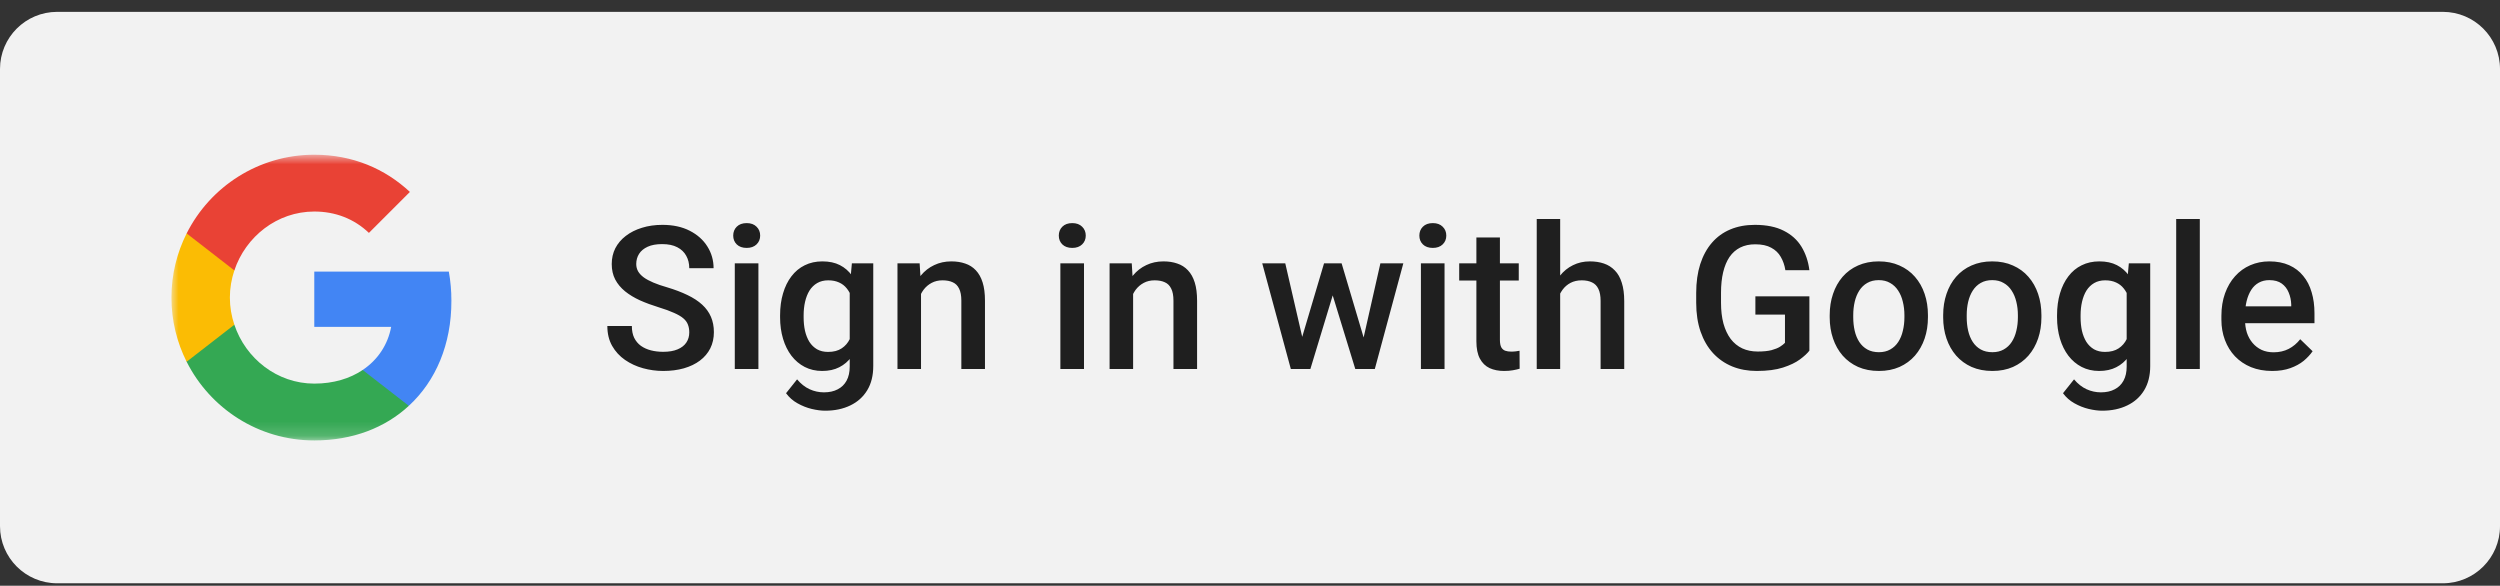 <svg width="175" height="41" viewBox="0 0 175 41" fill="none" xmlns="http://www.w3.org/2000/svg">
<rect x="0" y="0" width="175" height="41" fill="#333333" stroke="none"/>
<g clip-path="url(#clip0_1117_20)">
<path d="M171 0.83H4C1.791 0.83 0 2.621 0 4.83V36.83C0 39.039 1.791 40.83 4 40.83H171C173.209 40.83 175 39.039 175 36.83V4.83C175 2.621 173.209 0.83 171 0.83Z" fill="#F2F2F2"/>
<mask id="mask0_1117_20" style="mask-type:luminance" maskUnits="userSpaceOnUse" x="12" y="10" width="20" height="21">
<path d="M32 10.83H12V30.83H32V10.83Z" fill="white"/>
</mask>
<g mask="url(#mask0_1117_20)">
<path d="M31.6 21.057C31.6 20.348 31.536 19.666 31.418 19.012H22V22.88H27.382C27.15 24.13 26.445 25.189 25.386 25.898V28.407H28.618C30.509 26.666 31.6 24.103 31.6 21.057Z" fill="#4285F4"/>
<path d="M22.001 30.831C24.701 30.831 26.965 29.935 28.619 28.408L25.387 25.899C24.492 26.499 23.346 26.853 22.001 26.853C19.396 26.853 17.192 25.094 16.405 22.73H13.065V25.321C14.71 28.59 18.092 30.831 22.001 30.831Z" fill="#34A853"/>
<path d="M16.404 22.731C16.204 22.131 16.091 21.49 16.091 20.831C16.091 20.172 16.204 19.531 16.404 18.931V16.34H13.064C12.386 17.69 12 19.217 12 20.831C12 22.444 12.386 23.972 13.064 25.322L16.404 22.731Z" fill="#FBBC04"/>
<path d="M22.001 14.807C23.469 14.807 24.787 15.312 25.824 16.303L28.692 13.435C26.96 11.821 24.696 10.83 22.001 10.83C18.092 10.83 14.71 13.071 13.065 16.339L16.405 18.93C17.192 16.567 19.396 14.807 22.001 14.807Z" fill="#E94235"/>
</g>
<path d="M48.249 23.267C48.249 23.061 48.217 22.879 48.153 22.72C48.094 22.56 47.987 22.414 47.832 22.282C47.677 22.15 47.458 22.023 47.176 21.899C46.898 21.772 46.542 21.642 46.109 21.51C45.635 21.364 45.198 21.202 44.797 21.024C44.4 20.842 44.054 20.633 43.758 20.395C43.462 20.154 43.231 19.878 43.067 19.568C42.903 19.254 42.821 18.892 42.821 18.482C42.821 18.076 42.906 17.707 43.074 17.374C43.247 17.041 43.491 16.754 43.806 16.513C44.125 16.267 44.501 16.078 44.934 15.945C45.367 15.809 45.845 15.74 46.369 15.74C47.107 15.74 47.743 15.877 48.276 16.15C48.814 16.424 49.227 16.791 49.514 17.251C49.805 17.711 49.951 18.219 49.951 18.775H48.249C48.249 18.447 48.178 18.158 48.037 17.907C47.9 17.652 47.691 17.451 47.408 17.306C47.13 17.16 46.777 17.087 46.349 17.087C45.943 17.087 45.606 17.148 45.337 17.271C45.068 17.395 44.867 17.561 44.735 17.77C44.603 17.98 44.537 18.217 44.537 18.482C44.537 18.668 44.58 18.839 44.667 18.994C44.754 19.145 44.886 19.286 45.063 19.418C45.241 19.546 45.465 19.666 45.733 19.78C46.002 19.894 46.319 20.004 46.684 20.108C47.235 20.273 47.716 20.455 48.126 20.655C48.536 20.851 48.878 21.075 49.151 21.325C49.425 21.576 49.63 21.861 49.767 22.18C49.903 22.494 49.972 22.852 49.972 23.253C49.972 23.672 49.887 24.05 49.719 24.388C49.55 24.72 49.309 25.005 48.994 25.242C48.684 25.475 48.311 25.655 47.873 25.782C47.44 25.905 46.957 25.967 46.424 25.967C45.945 25.967 45.474 25.903 45.009 25.775C44.548 25.648 44.129 25.454 43.751 25.194C43.373 24.93 43.072 24.602 42.849 24.21C42.625 23.814 42.514 23.351 42.514 22.822H44.23C44.23 23.146 44.284 23.422 44.394 23.649C44.508 23.877 44.665 24.064 44.865 24.21C45.066 24.351 45.298 24.456 45.562 24.524C45.831 24.593 46.118 24.627 46.424 24.627C46.825 24.627 47.16 24.57 47.429 24.456C47.702 24.342 47.907 24.183 48.044 23.978C48.181 23.773 48.249 23.535 48.249 23.267ZM53.089 18.434V25.83H51.435V18.434H53.089ZM51.325 16.492C51.325 16.242 51.407 16.034 51.571 15.87C51.74 15.701 51.972 15.617 52.269 15.617C52.56 15.617 52.79 15.701 52.959 15.87C53.128 16.034 53.212 16.242 53.212 16.492C53.212 16.738 53.128 16.943 52.959 17.107C52.79 17.271 52.56 17.354 52.269 17.354C51.972 17.354 51.74 17.271 51.571 17.107C51.407 16.943 51.325 16.738 51.325 16.492ZM59.631 18.434H61.128V25.625C61.128 26.29 60.987 26.855 60.704 27.32C60.422 27.785 60.027 28.138 59.522 28.38C59.016 28.626 58.43 28.749 57.765 28.749C57.482 28.749 57.168 28.708 56.821 28.626C56.48 28.544 56.147 28.412 55.823 28.23C55.504 28.052 55.238 27.817 55.023 27.525L55.796 26.555C56.06 26.869 56.352 27.099 56.671 27.245C56.99 27.391 57.325 27.464 57.676 27.464C58.054 27.464 58.375 27.393 58.64 27.252C58.909 27.115 59.116 26.913 59.262 26.644C59.408 26.375 59.48 26.047 59.48 25.659V20.108L59.631 18.434ZM54.606 22.214V22.07C54.606 21.51 54.675 20.999 54.812 20.539C54.948 20.074 55.144 19.675 55.399 19.343C55.655 19.006 55.965 18.748 56.329 18.57C56.694 18.388 57.106 18.297 57.566 18.297C58.045 18.297 58.453 18.384 58.79 18.557C59.132 18.73 59.417 18.978 59.645 19.302C59.872 19.621 60.05 20.004 60.178 20.45C60.31 20.892 60.408 21.384 60.472 21.927V22.385C60.413 22.913 60.312 23.396 60.171 23.834C60.03 24.271 59.843 24.65 59.61 24.969C59.378 25.288 59.091 25.534 58.749 25.707C58.412 25.88 58.013 25.967 57.553 25.967C57.102 25.967 56.694 25.873 56.329 25.686C55.969 25.5 55.659 25.238 55.399 24.9C55.144 24.563 54.948 24.167 54.812 23.711C54.675 23.251 54.606 22.752 54.606 22.214ZM56.254 22.07V22.214C56.254 22.551 56.286 22.866 56.35 23.157C56.418 23.449 56.52 23.706 56.657 23.93C56.798 24.148 56.976 24.322 57.191 24.449C57.409 24.572 57.667 24.634 57.963 24.634C58.35 24.634 58.667 24.552 58.913 24.388C59.164 24.224 59.355 24.003 59.487 23.725C59.624 23.442 59.72 23.128 59.774 22.781V21.544C59.747 21.275 59.69 21.024 59.603 20.792C59.522 20.56 59.41 20.357 59.269 20.184C59.127 20.006 58.95 19.869 58.735 19.773C58.521 19.673 58.268 19.623 57.977 19.623C57.68 19.623 57.423 19.687 57.204 19.814C56.985 19.942 56.805 20.117 56.664 20.341C56.527 20.564 56.425 20.824 56.356 21.12C56.288 21.416 56.254 21.733 56.254 22.07ZM64.471 20.013V25.83H62.823V18.434H64.375L64.471 20.013ZM64.177 21.858L63.644 21.852C63.648 21.328 63.721 20.847 63.862 20.409C64.008 19.972 64.209 19.596 64.464 19.281C64.724 18.967 65.034 18.725 65.394 18.557C65.754 18.384 66.155 18.297 66.597 18.297C66.952 18.297 67.273 18.347 67.561 18.447C67.852 18.543 68.101 18.7 68.306 18.919C68.515 19.138 68.675 19.422 68.784 19.773C68.894 20.12 68.948 20.546 68.948 21.052V25.83H67.294V21.045C67.294 20.689 67.242 20.409 67.137 20.204C67.037 19.994 66.888 19.846 66.692 19.76C66.501 19.669 66.262 19.623 65.975 19.623C65.692 19.623 65.439 19.682 65.216 19.801C64.993 19.919 64.803 20.081 64.648 20.286C64.498 20.491 64.382 20.728 64.3 20.997C64.218 21.266 64.177 21.553 64.177 21.858ZM75.88 18.434V25.83H74.226V18.434H75.88ZM74.116 16.492C74.116 16.242 74.198 16.034 74.362 15.87C74.531 15.701 74.763 15.617 75.06 15.617C75.351 15.617 75.581 15.701 75.75 15.87C75.919 16.034 76.003 16.242 76.003 16.492C76.003 16.738 75.919 16.943 75.75 17.107C75.581 17.271 75.351 17.354 75.06 17.354C74.763 17.354 74.531 17.271 74.362 17.107C74.198 16.943 74.116 16.738 74.116 16.492ZM79.318 20.013V25.83H77.671V18.434H79.223L79.318 20.013ZM79.024 21.858L78.491 21.852C78.496 21.328 78.569 20.847 78.71 20.409C78.856 19.972 79.056 19.596 79.311 19.281C79.571 18.967 79.881 18.725 80.241 18.557C80.601 18.384 81.002 18.297 81.444 18.297C81.8 18.297 82.121 18.347 82.408 18.447C82.7 18.543 82.948 18.7 83.153 18.919C83.363 19.138 83.522 19.422 83.632 19.773C83.741 20.12 83.796 20.546 83.796 21.052V25.83H82.142V21.045C82.142 20.689 82.089 20.409 81.984 20.204C81.884 19.994 81.736 19.846 81.54 19.76C81.349 19.669 81.109 19.623 80.822 19.623C80.54 19.623 80.287 19.682 80.064 19.801C79.84 19.919 79.651 20.081 79.496 20.286C79.346 20.491 79.23 20.728 79.147 20.997C79.066 21.266 79.024 21.553 79.024 21.858ZM90.974 24.189L92.683 18.434H93.735L93.448 20.156L91.726 25.83H90.782L90.974 24.189ZM89.969 18.434L91.302 24.217L91.411 25.83H90.358L88.356 18.434H89.969ZM95.335 24.148L96.627 18.434H98.233L96.237 25.83H95.185L95.335 24.148ZM93.913 18.434L95.602 24.121L95.814 25.83H94.87L93.127 20.149L92.84 18.434H93.913ZM101.118 18.434V25.83H99.464V18.434H101.118ZM99.355 16.492C99.355 16.242 99.436 16.034 99.601 15.87C99.769 15.701 100.002 15.617 100.298 15.617C100.59 15.617 100.82 15.701 100.988 15.87C101.157 16.034 101.241 16.242 101.241 16.492C101.241 16.738 101.157 16.943 100.988 17.107C100.82 17.271 100.59 17.354 100.298 17.354C100.002 17.354 99.769 17.271 99.601 17.107C99.436 16.943 99.355 16.738 99.355 16.492ZM106.313 18.434V19.637H102.144V18.434H106.313ZM103.347 16.622H104.994V23.786C104.994 24.014 105.026 24.189 105.09 24.312C105.158 24.431 105.252 24.511 105.37 24.552C105.489 24.593 105.628 24.613 105.787 24.613C105.901 24.613 106.01 24.607 106.115 24.593C106.22 24.579 106.304 24.566 106.368 24.552L106.375 25.81C106.238 25.851 106.079 25.887 105.897 25.919C105.719 25.951 105.514 25.967 105.281 25.967C104.903 25.967 104.568 25.901 104.276 25.769C103.985 25.632 103.757 25.411 103.593 25.105C103.429 24.8 103.347 24.395 103.347 23.889V16.622ZM109.212 15.33V25.83H107.571V15.33H109.212ZM108.925 21.858L108.392 21.852C108.396 21.341 108.467 20.869 108.604 20.436C108.745 20.004 108.941 19.628 109.191 19.309C109.447 18.985 109.752 18.737 110.107 18.564C110.463 18.386 110.857 18.297 111.29 18.297C111.655 18.297 111.983 18.347 112.274 18.447C112.571 18.547 112.826 18.709 113.04 18.933C113.254 19.151 113.416 19.439 113.525 19.794C113.639 20.145 113.696 20.573 113.696 21.079V25.83H112.042V21.066C112.042 20.71 111.99 20.427 111.885 20.218C111.785 20.008 111.636 19.858 111.44 19.767C111.244 19.671 111.005 19.623 110.723 19.623C110.426 19.623 110.164 19.682 109.937 19.801C109.713 19.919 109.526 20.081 109.376 20.286C109.226 20.491 109.112 20.728 109.034 20.997C108.961 21.266 108.925 21.553 108.925 21.858ZM126.657 20.744V24.545C126.516 24.732 126.295 24.937 125.994 25.16C125.698 25.379 125.304 25.568 124.812 25.728C124.319 25.887 123.706 25.967 122.973 25.967C122.348 25.967 121.776 25.862 121.257 25.652C120.737 25.438 120.288 25.126 119.91 24.716C119.536 24.306 119.247 23.807 119.042 23.219C118.837 22.626 118.734 21.952 118.734 21.195V20.505C118.734 19.753 118.828 19.083 119.015 18.495C119.206 17.903 119.48 17.401 119.835 16.991C120.19 16.581 120.619 16.271 121.12 16.061C121.626 15.847 122.198 15.74 122.836 15.74C123.652 15.74 124.326 15.877 124.859 16.15C125.397 16.419 125.812 16.793 126.104 17.271C126.395 17.75 126.58 18.297 126.657 18.912H124.976C124.921 18.566 124.814 18.256 124.654 17.982C124.499 17.709 124.276 17.495 123.984 17.34C123.697 17.18 123.324 17.101 122.863 17.101C122.467 17.101 122.118 17.176 121.817 17.326C121.517 17.477 121.266 17.698 121.065 17.989C120.869 18.281 120.721 18.636 120.621 19.056C120.521 19.475 120.471 19.953 120.471 20.491V21.195C120.471 21.742 120.528 22.228 120.642 22.651C120.76 23.075 120.929 23.433 121.147 23.725C121.371 24.016 121.642 24.237 121.961 24.388C122.28 24.534 122.64 24.607 123.041 24.607C123.433 24.607 123.754 24.575 124.005 24.511C124.256 24.442 124.454 24.363 124.6 24.271C124.75 24.176 124.866 24.085 124.948 23.998V22.023H122.877V20.744H126.657ZM128.079 22.214V22.057C128.079 21.523 128.157 21.029 128.312 20.573C128.466 20.113 128.69 19.714 128.981 19.377C129.278 19.035 129.638 18.771 130.062 18.584C130.49 18.393 130.973 18.297 131.511 18.297C132.053 18.297 132.536 18.393 132.96 18.584C133.388 18.771 133.751 19.035 134.047 19.377C134.343 19.714 134.569 20.113 134.724 20.573C134.879 21.029 134.956 21.523 134.956 22.057V22.214C134.956 22.747 134.879 23.242 134.724 23.697C134.569 24.153 134.343 24.552 134.047 24.894C133.751 25.231 133.391 25.495 132.967 25.686C132.543 25.873 132.062 25.967 131.524 25.967C130.982 25.967 130.497 25.873 130.068 25.686C129.645 25.495 129.285 25.231 128.988 24.894C128.692 24.552 128.466 24.153 128.312 23.697C128.157 23.242 128.079 22.747 128.079 22.214ZM129.727 22.057V22.214C129.727 22.547 129.761 22.861 129.829 23.157C129.897 23.453 130.005 23.713 130.15 23.936C130.296 24.16 130.483 24.335 130.711 24.463C130.939 24.59 131.21 24.654 131.524 24.654C131.83 24.654 132.094 24.59 132.317 24.463C132.545 24.335 132.732 24.16 132.878 23.936C133.024 23.713 133.131 23.453 133.199 23.157C133.272 22.861 133.309 22.547 133.309 22.214V22.057C133.309 21.729 133.272 21.419 133.199 21.127C133.131 20.831 133.022 20.569 132.871 20.341C132.725 20.113 132.538 19.935 132.311 19.808C132.087 19.675 131.821 19.609 131.511 19.609C131.201 19.609 130.932 19.675 130.704 19.808C130.481 19.935 130.296 20.113 130.15 20.341C130.005 20.569 129.897 20.831 129.829 21.127C129.761 21.419 129.727 21.729 129.727 22.057ZM136.022 22.214V22.057C136.022 21.523 136.1 21.029 136.255 20.573C136.41 20.113 136.633 19.714 136.925 19.377C137.221 19.035 137.581 18.771 138.005 18.584C138.433 18.393 138.916 18.297 139.454 18.297C139.996 18.297 140.48 18.393 140.903 18.584C141.332 18.771 141.694 19.035 141.99 19.377C142.286 19.714 142.512 20.113 142.667 20.573C142.822 21.029 142.899 21.523 142.899 22.057V22.214C142.899 22.747 142.822 23.242 142.667 23.697C142.512 24.153 142.286 24.552 141.99 24.894C141.694 25.231 141.334 25.495 140.91 25.686C140.486 25.873 140.006 25.967 139.468 25.967C138.925 25.967 138.44 25.873 138.012 25.686C137.588 25.495 137.228 25.231 136.932 24.894C136.635 24.552 136.41 24.153 136.255 23.697C136.1 23.242 136.022 22.747 136.022 22.214ZM137.67 22.057V22.214C137.67 22.547 137.704 22.861 137.772 23.157C137.841 23.453 137.948 23.713 138.094 23.936C138.24 24.16 138.426 24.335 138.654 24.463C138.882 24.59 139.153 24.654 139.468 24.654C139.773 24.654 140.037 24.59 140.261 24.463C140.489 24.335 140.675 24.16 140.821 23.936C140.967 23.713 141.074 23.453 141.143 23.157C141.216 22.861 141.252 22.547 141.252 22.214V22.057C141.252 21.729 141.216 21.419 141.143 21.127C141.074 20.831 140.965 20.569 140.814 20.341C140.669 20.113 140.482 19.935 140.254 19.808C140.031 19.675 139.764 19.609 139.454 19.609C139.144 19.609 138.875 19.675 138.647 19.808C138.424 19.935 138.24 20.113 138.094 20.341C137.948 20.569 137.841 20.831 137.772 21.127C137.704 21.419 137.67 21.729 137.67 22.057ZM149.018 18.434H150.515V25.625C150.515 26.29 150.373 26.855 150.091 27.32C149.808 27.785 149.414 28.138 148.908 28.38C148.402 28.626 147.817 28.749 147.151 28.749C146.869 28.749 146.554 28.708 146.208 28.626C145.866 28.544 145.534 28.412 145.21 28.23C144.891 28.052 144.624 27.817 144.41 27.525L145.183 26.555C145.447 26.869 145.739 27.099 146.058 27.245C146.377 27.391 146.712 27.464 147.063 27.464C147.441 27.464 147.762 27.393 148.026 27.252C148.295 27.115 148.503 26.913 148.648 26.644C148.794 26.375 148.867 26.047 148.867 25.659V20.108L149.018 18.434ZM143.993 22.214V22.07C143.993 21.51 144.062 20.999 144.198 20.539C144.335 20.074 144.531 19.675 144.786 19.343C145.041 19.006 145.351 18.748 145.716 18.57C146.08 18.388 146.493 18.297 146.953 18.297C147.432 18.297 147.84 18.384 148.177 18.557C148.519 18.73 148.803 18.978 149.031 19.302C149.259 19.621 149.437 20.004 149.564 20.45C149.697 20.892 149.795 21.384 149.858 21.927V22.385C149.799 22.913 149.699 23.396 149.558 23.834C149.416 24.271 149.23 24.65 148.997 24.969C148.765 25.288 148.478 25.534 148.136 25.707C147.799 25.88 147.4 25.967 146.939 25.967C146.488 25.967 146.08 25.873 145.716 25.686C145.356 25.5 145.046 25.238 144.786 24.9C144.531 24.563 144.335 24.167 144.198 23.711C144.062 23.251 143.993 22.752 143.993 22.214ZM145.641 22.07V22.214C145.641 22.551 145.673 22.866 145.736 23.157C145.805 23.449 145.907 23.706 146.044 23.93C146.185 24.148 146.363 24.322 146.577 24.449C146.796 24.572 147.053 24.634 147.35 24.634C147.737 24.634 148.054 24.552 148.3 24.388C148.55 24.224 148.742 24.003 148.874 23.725C149.011 23.442 149.106 23.128 149.161 22.781V21.544C149.134 21.275 149.077 21.024 148.99 20.792C148.908 20.56 148.797 20.357 148.655 20.184C148.514 20.006 148.336 19.869 148.122 19.773C147.908 19.673 147.655 19.623 147.363 19.623C147.067 19.623 146.81 19.687 146.591 19.814C146.372 19.942 146.192 20.117 146.051 20.341C145.914 20.564 145.812 20.824 145.743 21.12C145.675 21.416 145.641 21.733 145.641 22.07ZM153.987 15.33V25.83H152.333V15.33H153.987ZM159.053 25.967C158.506 25.967 158.011 25.878 157.569 25.7C157.132 25.518 156.758 25.265 156.448 24.941C156.143 24.618 155.908 24.237 155.744 23.8C155.58 23.362 155.498 22.891 155.498 22.385V22.111C155.498 21.533 155.582 21.009 155.751 20.539C155.92 20.07 156.154 19.669 156.455 19.336C156.756 18.999 157.111 18.741 157.522 18.564C157.932 18.386 158.376 18.297 158.855 18.297C159.383 18.297 159.846 18.386 160.242 18.564C160.639 18.741 160.967 18.992 161.227 19.316C161.491 19.634 161.687 20.015 161.814 20.457C161.947 20.899 162.013 21.387 162.013 21.92V22.624H156.298V21.441H160.386V21.311C160.377 21.015 160.317 20.737 160.208 20.478C160.103 20.218 159.941 20.008 159.723 19.849C159.504 19.689 159.212 19.609 158.848 19.609C158.574 19.609 158.33 19.669 158.116 19.787C157.907 19.901 157.731 20.067 157.59 20.286C157.449 20.505 157.339 20.769 157.262 21.079C157.189 21.384 157.152 21.729 157.152 22.111V22.385C157.152 22.708 157.196 23.009 157.282 23.287C157.373 23.561 157.506 23.8 157.679 24.005C157.852 24.21 158.062 24.372 158.308 24.49C158.554 24.604 158.834 24.661 159.148 24.661C159.545 24.661 159.898 24.581 160.208 24.422C160.518 24.262 160.787 24.037 161.015 23.745L161.883 24.586C161.723 24.818 161.516 25.042 161.261 25.256C161.006 25.465 160.693 25.636 160.324 25.769C159.96 25.901 159.536 25.967 159.053 25.967Z" fill="#1F1F1F"/>
</g>
<defs>
<clipPath id="clip0_1117_20">
<rect width="175" height="40" fill="white" transform="translate(0 0.83)"/>
</clipPath>
</defs>
</svg>
